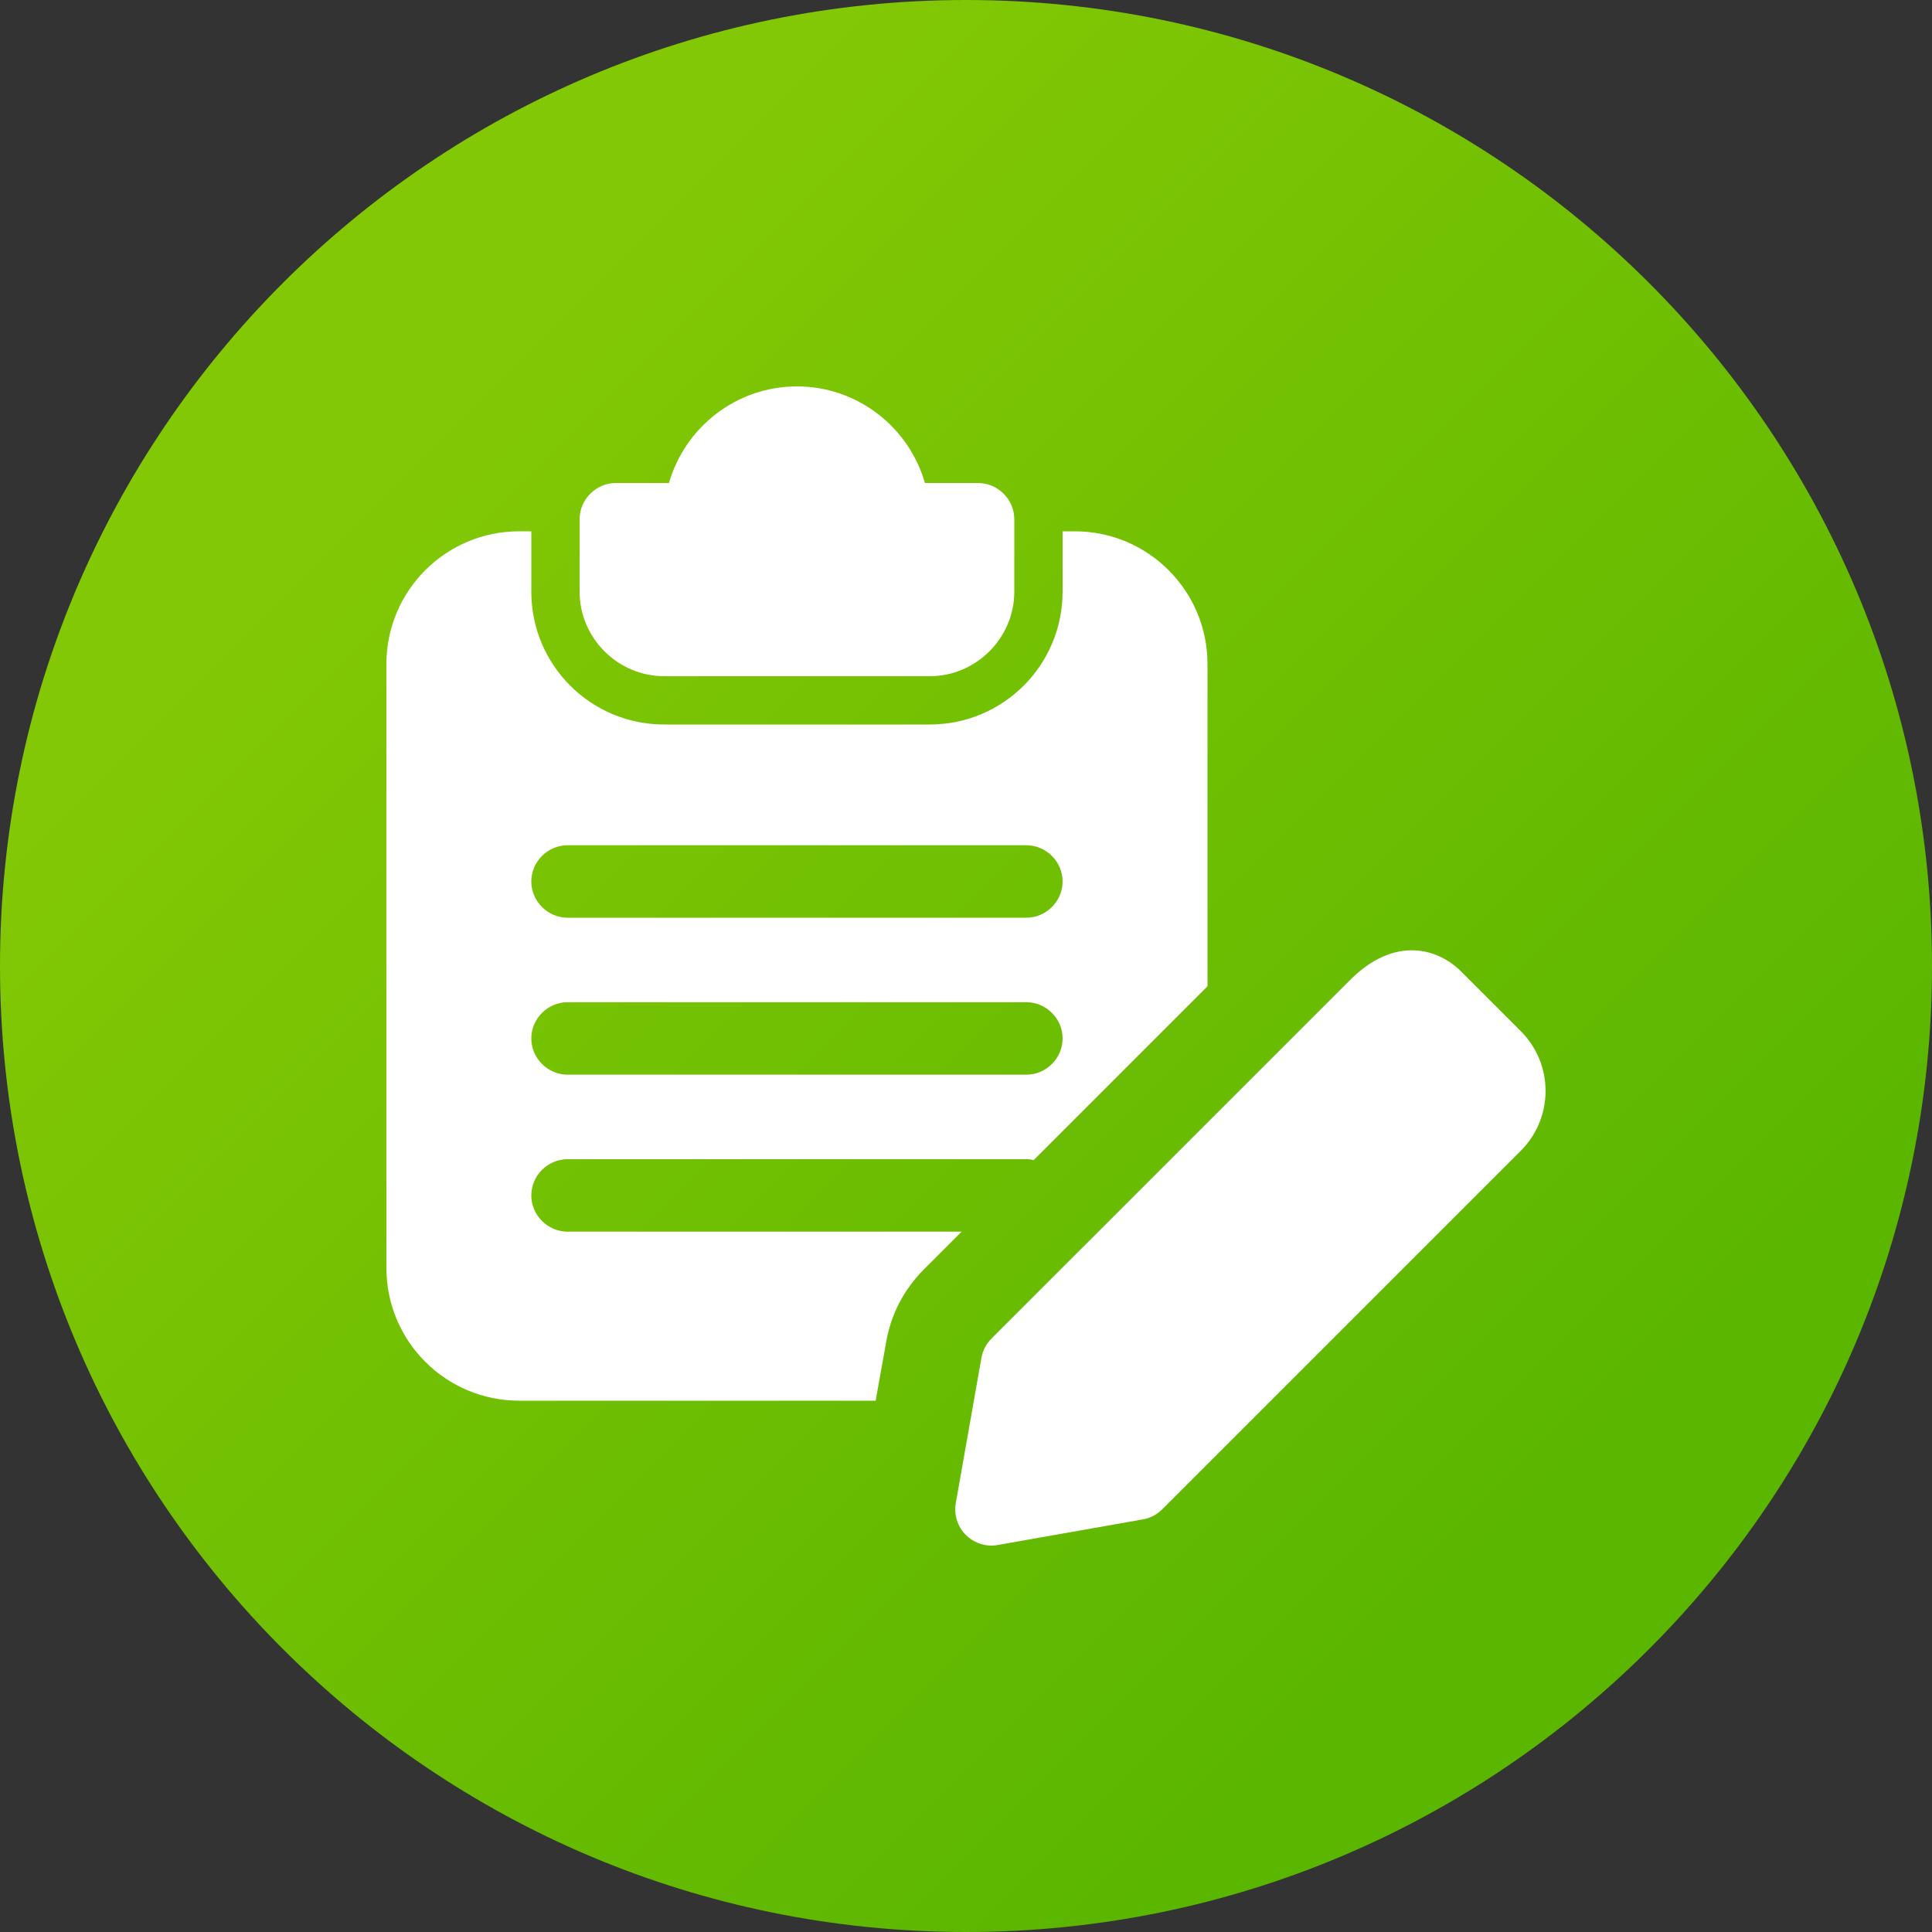 <svg width="90" height="90" viewBox="0 0 90 90" fill="none" xmlns="http://www.w3.org/2000/svg">
<rect x="0" y="0" width="90" height="90" fill="#333333" stroke="none"/>
<path d="M45 90C69.853 90 90 69.853 90 45C90 20.147 69.853 0 45 0C20.147 0 0 20.147 0 45C0 69.853 20.147 90 45 90Z" fill="url(#paint0_linear_86_38)"/>
<path d="M45.562 22.5H43.087C42.345 19.913 39.96 18 37.125 18C34.29 18 31.905 19.913 31.163 22.5H28.688C27.765 22.5 27 23.265 27 24.188V27.562C27 29.723 28.777 31.5 30.938 31.5H43.312C45.472 31.5 47.25 29.723 47.25 27.562V24.188C47.25 23.265 46.485 22.5 45.562 22.5Z" fill="white"/>
<path d="M50.062 24.75H49.5V27.562C49.5 30.983 46.732 33.75 43.312 33.75H30.938C27.517 33.75 24.75 30.983 24.75 27.562V24.75H24.188C20.767 24.75 18 27.517 18 30.938V59.062C18 62.482 20.767 65.25 24.188 65.25H40.792L41.287 62.482C41.512 61.222 42.097 60.097 42.997 59.175L44.797 57.375H26.438C25.515 57.375 24.75 56.61 24.75 55.687C24.75 54.765 25.515 54 26.438 54H47.812C47.925 54 48.015 54 48.127 54.045H48.15L56.25 45.945V30.938C56.25 27.517 53.482 24.75 50.062 24.75ZM47.812 50.062H26.438C25.515 50.062 24.75 49.297 24.75 48.375C24.75 47.452 25.515 46.687 26.438 46.687H47.812C48.735 46.687 49.5 47.452 49.5 48.375C49.5 49.297 48.735 50.062 47.812 50.062ZM47.812 42.75H26.438C25.515 42.75 24.75 41.985 24.75 41.062C24.75 40.14 25.515 39.375 26.438 39.375H47.812C48.735 39.375 49.5 40.14 49.5 41.062C49.5 41.985 48.735 42.75 47.812 42.75Z" fill="white"/>
<path d="M46.186 71.999C45.742 71.999 45.31 71.824 44.993 71.504C44.604 71.115 44.428 70.562 44.525 70.017L45.718 63.256C45.776 62.916 45.943 62.601 46.186 62.356L62.892 45.652C64.944 43.596 66.96 44.151 68.062 45.254L70.846 48.037C72.382 49.572 72.382 52.069 70.846 53.606L54.139 70.312C53.896 70.557 53.581 70.722 53.239 70.78L46.478 71.972C46.381 71.99 46.282 71.999 46.186 71.999Z" fill="white"/>
<defs>
<linearGradient id="paint0_linear_86_38" x1="19.133" y1="19.133" x2="70.866" y2="70.868" gradientUnits="userSpaceOnUse">
<stop stop-color="#83C805"/>
<stop offset="1" stop-color="#5BB600"/>
</linearGradient>
</defs>
</svg>
